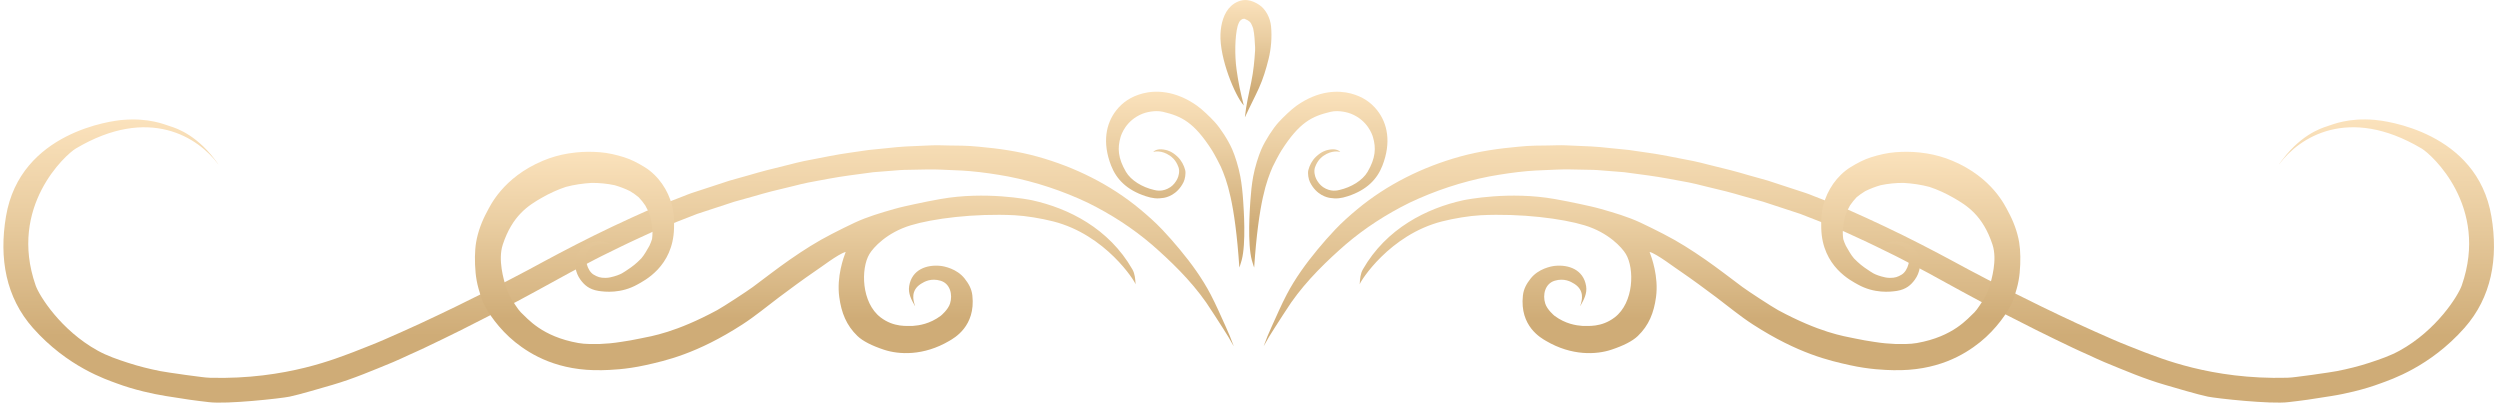 <svg width="267" height="43" viewBox="0 0 267 43" fill="none" xmlns="http://www.w3.org/2000/svg">
<g clip-path="url(#clip0_246_20322)">
<path d="M13.068 12.808C12.084 12.893 2.162 14.041 0.639 23.111C-0.116 27.599 0.628 31.765 3.522 35.03C7.213 39.195 11.392 40.544 12.437 40.933C13.375 41.283 14.336 41.569 15.307 41.806C16.102 41.999 16.912 42.172 17.723 42.298C18.565 42.429 19.407 42.559 20.252 42.69C20.936 42.794 21.63 42.864 22.314 42.949C24.223 43.187 29.973 42.557 30.926 42.362C31.964 42.148 34.475 41.401 35.494 41.107C37.712 40.464 39.826 39.558 41.959 38.683C42.546 38.442 43.118 38.159 43.697 37.898C44.251 37.647 44.811 37.404 45.36 37.139C46.664 36.515 47.971 35.892 49.265 35.241C50.656 34.544 52.042 33.839 53.428 33.126C55.915 31.85 58.36 30.486 60.815 29.143C61.497 28.772 62.191 28.419 62.877 28.061C63.363 27.808 63.844 27.546 64.335 27.308C65.655 26.662 66.967 26.006 68.303 25.399C69.264 24.964 70.214 24.497 71.197 24.115C72.287 23.691 73.375 23.264 74.462 22.842C75.782 22.409 77.1 21.977 78.42 21.544C78.623 21.477 78.832 21.429 79.035 21.373C79.531 21.234 80.022 21.098 80.516 20.959C81.139 20.786 81.76 20.591 82.388 20.439C83.188 20.244 83.985 20.049 84.783 19.857C85.308 19.728 85.826 19.587 86.356 19.488C87.806 19.221 89.25 18.93 90.71 18.735C91.56 18.62 92.407 18.508 93.257 18.393L96.12 18.166C96.426 18.14 96.732 18.145 97.036 18.137C97.709 18.124 98.385 18.11 99.061 18.097C99.998 18.078 100.932 18.142 101.867 18.177C102.453 18.198 103.034 18.225 103.617 18.279C104.977 18.401 106.326 18.599 107.67 18.847C110.614 19.424 113.478 20.372 116.192 21.659C118.648 22.871 120.966 24.363 123.049 26.15C122.988 26.094 122.925 26.043 122.864 25.987C125.05 27.891 127.149 29.922 128.823 32.309C129.433 33.209 130.011 34.128 130.602 35.041C131.004 35.657 131.389 36.29 131.74 36.939C131.74 36.944 131.754 36.939 131.751 36.936C131.5 36.24 131.212 35.553 130.906 34.881C130.386 33.74 129.89 32.582 129.309 31.471C128.398 29.727 127.247 28.144 125.995 26.636C125.393 25.909 124.77 25.199 124.121 24.516C123.392 23.749 122.603 23.05 121.792 22.372C118.598 19.71 114.78 17.83 110.799 16.725C108.755 16.159 106.63 15.854 104.52 15.667C103.937 15.614 103.348 15.566 102.762 15.558C102.297 15.553 101.835 15.547 101.373 15.539C100.748 15.531 100.117 15.496 99.491 15.523C98.583 15.563 97.672 15.603 96.761 15.643C96.125 15.673 95.489 15.745 94.852 15.809C94.369 15.857 93.888 15.905 93.403 15.956C93.184 15.977 92.959 15.991 92.743 16.023C91.378 16.228 90.005 16.396 88.65 16.661C87.719 16.842 86.784 17.026 85.852 17.205C85.324 17.309 84.804 17.454 84.281 17.584C83.481 17.782 82.684 17.982 81.886 18.18C81.258 18.335 80.638 18.53 80.015 18.703C79.315 18.898 78.618 19.096 77.918 19.291C77.718 19.347 77.522 19.421 77.327 19.485C76.846 19.64 76.366 19.798 75.885 19.958C75.207 20.18 74.528 20.399 73.853 20.623C73.578 20.714 73.314 20.826 73.047 20.93C72.569 21.117 72.091 21.301 71.614 21.488C71.175 21.659 70.74 21.83 70.299 21.998C70.117 22.07 69.932 22.134 69.752 22.214C68.987 22.556 68.224 22.903 67.461 23.245C66.101 23.856 64.763 24.51 63.421 25.162C62.186 25.76 60.974 26.409 59.754 27.036C58.624 27.616 57.52 28.246 56.398 28.836C55.107 29.511 53.824 30.197 52.52 30.846C51.242 31.484 49.964 32.12 48.681 32.745C47.404 33.369 46.115 33.973 44.827 34.576C43.599 35.15 42.353 35.687 41.115 36.237C39.998 36.731 38.852 37.155 37.719 37.609C36.178 38.162 30.633 40.568 22.444 40.346C21.802 40.327 21.166 40.207 20.527 40.135C20.046 40.082 19.568 40.004 19.088 39.935C18.436 39.844 17.784 39.753 17.137 39.636C15.965 39.406 14.813 39.118 13.676 38.749C12.567 38.389 11.45 38.01 10.428 37.444C6.492 35.268 4.19 31.586 3.807 30.486C0.863 22.049 7.036 16.492 8.092 15.865C15.933 11.209 21.203 14.701 23.299 17.539C23.304 17.544 23.312 17.539 23.307 17.531C21.184 14.493 18.964 13.729 18.143 13.475C17.562 13.296 15.925 12.562 13.068 12.81V12.808Z" fill="url(#paint0_linear_246_20322)"/>
<path d="M248.58 13.473C247.759 13.726 245.538 14.49 243.416 17.528C243.411 17.536 243.418 17.542 243.424 17.536C245.52 14.698 250.79 11.209 258.631 15.862C259.687 16.49 265.86 22.046 262.916 30.483C262.533 31.583 260.231 35.268 256.294 37.441C255.273 38.004 254.156 38.383 253.047 38.747C251.909 39.118 250.758 39.404 249.586 39.633C248.936 39.751 248.287 39.841 247.635 39.932C247.154 40.002 246.679 40.079 246.196 40.132C245.557 40.202 244.923 40.325 244.279 40.343C236.089 40.565 230.545 38.157 229.003 37.607C227.871 37.153 226.722 36.728 225.608 36.234C224.367 35.684 223.124 35.148 221.896 34.574C220.605 33.973 219.319 33.367 218.041 32.742C216.758 32.117 215.48 31.482 214.203 30.843C212.901 30.195 211.615 29.509 210.324 28.833C209.202 28.243 208.096 27.613 206.969 27.034C205.749 26.406 204.537 25.757 203.301 25.159C201.96 24.508 200.622 23.854 199.262 23.242C198.499 22.9 197.733 22.553 196.97 22.212C196.791 22.131 196.603 22.067 196.424 21.995C195.986 21.827 195.547 21.653 195.109 21.485C194.631 21.298 194.153 21.114 193.675 20.927C193.409 20.823 193.145 20.708 192.87 20.62C192.194 20.396 191.516 20.177 190.837 19.955C190.357 19.798 189.874 19.64 189.396 19.483C189.2 19.419 189.005 19.344 188.804 19.288C188.105 19.093 187.408 18.895 186.708 18.701C186.085 18.524 185.465 18.332 184.836 18.177C184.039 17.98 183.242 17.779 182.442 17.582C181.919 17.451 181.399 17.307 180.871 17.203C179.939 17.021 179.004 16.837 178.072 16.658C176.718 16.394 175.345 16.225 173.98 16.02C173.763 15.988 173.539 15.974 173.32 15.953C172.837 15.905 172.356 15.857 171.87 15.806C171.234 15.742 170.601 15.67 169.962 15.641C169.051 15.601 168.143 15.561 167.232 15.521C166.606 15.494 165.975 15.528 165.349 15.537C164.887 15.542 164.425 15.547 163.961 15.555C163.374 15.563 162.786 15.611 162.202 15.665C160.093 15.852 157.967 16.156 155.924 16.722C151.943 17.827 148.125 19.707 144.93 22.369C144.12 23.044 143.331 23.744 142.602 24.513C141.952 25.197 141.329 25.907 140.727 26.633C139.479 28.142 138.325 29.725 137.414 31.468C136.833 32.579 136.337 33.738 135.817 34.878C135.51 35.551 135.223 36.234 134.972 36.934C134.972 36.939 134.982 36.944 134.982 36.936C135.331 36.285 135.716 35.655 136.118 35.038C136.709 34.125 137.287 33.206 137.897 32.307C139.571 29.92 141.67 27.888 143.856 25.984C143.795 26.04 143.732 26.091 143.671 26.147C145.754 24.358 148.075 22.868 150.528 21.656C153.242 20.366 156.106 19.421 159.05 18.845C160.394 18.599 161.743 18.399 163.103 18.276C163.686 18.223 164.267 18.196 164.853 18.174C165.788 18.14 166.722 18.076 167.659 18.094C168.333 18.108 169.009 18.121 169.684 18.134C169.988 18.142 170.294 18.137 170.601 18.164L173.463 18.391C174.31 18.506 175.16 18.618 176.01 18.733C177.47 18.93 178.914 19.218 180.364 19.485C180.895 19.584 181.415 19.726 181.937 19.854C182.735 20.046 183.535 20.241 184.332 20.436C184.96 20.588 185.581 20.783 186.204 20.957C186.698 21.095 187.191 21.232 187.685 21.37C187.888 21.427 188.099 21.475 188.3 21.541C189.62 21.971 190.938 22.404 192.258 22.839C193.348 23.261 194.436 23.688 195.524 24.113C196.503 24.497 197.456 24.964 198.417 25.397C199.753 26.003 201.065 26.66 202.385 27.306C202.876 27.546 203.357 27.808 203.843 28.059C204.532 28.419 205.223 28.769 205.905 29.14C208.36 30.483 210.802 31.847 213.292 33.124C214.678 33.834 216.064 34.539 217.455 35.238C218.749 35.89 220.056 36.509 221.36 37.137C221.909 37.401 222.466 37.644 223.023 37.895C223.602 38.157 224.174 38.44 224.761 38.68C226.894 39.556 229.009 40.463 231.226 41.104C232.245 41.401 234.753 42.148 235.794 42.359C236.744 42.554 242.497 43.184 244.406 42.947C245.092 42.861 245.784 42.792 246.468 42.688C247.31 42.557 248.155 42.426 248.997 42.295C249.805 42.17 250.618 41.996 251.413 41.804C252.384 41.566 253.345 41.281 254.283 40.931C255.328 40.541 259.507 39.193 263.198 35.027C266.092 31.762 266.837 27.597 266.081 23.109C264.555 14.041 254.636 12.893 253.652 12.805C250.795 12.557 249.158 13.291 248.577 13.47L248.58 13.473Z" fill="url(#paint1_linear_246_20322)"/>
<path d="M132.968 12.506C133.443 11.465 133.979 10.453 134.452 9.409C134.901 8.421 135.217 7.374 135.479 6.322C135.759 5.19 135.854 3.989 135.751 2.827C135.671 1.957 135.207 0.985 134.468 0.507C134.079 0.256 133.681 0.072 133.216 0.013C132.593 -0.061 131.941 0.219 131.487 0.633C130.682 1.364 130.391 2.587 130.346 3.634C130.238 6.258 131.917 10.242 132.825 11.254C132.831 11.259 132.839 11.254 132.836 11.249C132.672 10.624 132.522 9.994 132.39 9.361C132.255 8.712 132.155 8.071 132.062 7.412C131.856 5.909 131.886 3.882 132.181 2.777C132.221 2.625 132.289 2.483 132.358 2.339C132.39 2.291 132.421 2.245 132.456 2.203C132.511 2.155 132.567 2.112 132.625 2.069C132.659 2.05 132.696 2.037 132.73 2.021C132.788 2.013 132.847 2.005 132.907 2C133.034 2.05 133.15 2.109 133.269 2.173C133.346 2.224 133.417 2.277 133.488 2.336C133.53 2.387 133.57 2.438 133.607 2.491C133.697 2.665 133.773 2.843 133.837 3.03C133.982 3.69 134.008 4.368 134.045 5.041C134.045 5.153 134.045 5.268 134.045 5.38C134.045 5.377 134.045 5.375 134.045 5.372C133.977 6.491 133.868 7.623 133.641 8.723C133.38 9.983 133.087 11.219 132.955 12.504C132.955 12.509 132.957 12.509 132.963 12.509C132.963 12.509 132.965 12.509 132.968 12.506Z" fill="url(#paint2_linear_246_20322)"/>
<path d="M133.699 27.8C133.831 28.286 133.945 28.574 133.945 28.574C134.423 21.469 135.297 19.264 135.917 17.82C136.001 17.625 136.603 16.466 136.854 16.076C138.789 13.038 140.133 12.413 142.108 11.943C143.03 11.724 144.057 12.055 144.27 12.14C146.087 12.856 146.57 14.431 146.633 14.645C146.974 15.804 146.918 16.88 146.058 18.351C145.519 19.269 144.326 19.995 143.056 20.287C142.834 20.337 142.127 20.535 141.305 19.985C140.973 19.761 140.727 19.413 140.582 19.133C140.429 18.837 140.294 18.297 140.442 17.87C140.73 17.053 141.226 16.722 141.366 16.626C142.253 16.02 142.998 16.188 143.125 16.226C143.13 16.226 143.135 16.22 143.13 16.215C142.94 16.023 142.531 15.844 141.812 16.015C141.62 16.06 141.142 16.175 140.55 16.735C140.128 17.136 139.851 17.675 139.729 18.175C139.642 18.53 139.748 19.139 139.901 19.445C140.593 20.853 141.746 21.088 142.037 21.136C142.715 21.25 143.243 21.184 143.932 20.959C145.989 20.295 147.085 19.12 147.639 17.694C148.611 15.203 148.183 13.176 147.087 11.783C146.427 10.944 145.538 10.319 144.278 9.986C142.95 9.636 140.83 9.623 138.47 11.289C137.9 11.692 137.039 12.528 136.566 13.043C135.957 13.708 135.138 14.971 134.705 15.961C134.404 16.647 134.024 17.857 133.842 18.845C133.681 19.718 133.596 20.607 133.536 21.491C133.483 22.292 133.213 26.003 133.699 27.803V27.8Z" fill="url(#paint3_linear_246_20322)"/>
<path d="M132.773 21.488C132.715 20.604 132.627 19.715 132.466 18.842C132.284 17.854 131.904 16.642 131.603 15.959C131.17 14.968 130.349 13.705 129.742 13.04C129.269 12.522 128.408 11.687 127.838 11.286C125.478 9.62 123.358 9.633 122.03 9.983C120.77 10.314 119.881 10.942 119.221 11.78C118.122 13.176 117.697 15.203 118.669 17.691C119.226 19.117 120.322 20.292 122.376 20.957C123.065 21.181 123.593 21.248 124.271 21.133C124.562 21.085 125.715 20.847 126.407 19.443C126.558 19.133 126.666 18.524 126.579 18.172C126.455 17.673 126.18 17.133 125.758 16.733C125.169 16.172 124.688 16.057 124.496 16.012C123.778 15.844 123.368 16.02 123.178 16.212C123.173 16.218 123.178 16.226 123.184 16.223C123.313 16.183 124.055 16.017 124.942 16.623C125.082 16.72 125.581 17.05 125.866 17.868C126.016 18.295 125.879 18.834 125.726 19.131C125.581 19.411 125.338 19.758 125.003 19.982C124.182 20.535 123.474 20.335 123.252 20.284C121.985 19.993 120.789 19.267 120.25 18.348C119.39 16.88 119.337 15.804 119.675 14.642C119.738 14.429 120.221 12.853 122.038 12.138C122.252 12.052 123.279 11.724 124.2 11.94C126.175 12.407 127.516 13.035 129.454 16.073C129.705 16.466 130.307 17.622 130.391 17.817C131.012 19.261 131.886 21.467 132.363 28.572C132.363 28.572 132.477 28.286 132.609 27.797C133.095 25.998 132.825 22.284 132.773 21.485V21.488Z" fill="url(#paint4_linear_246_20322)"/>
<path d="M215.702 29.108C215.81 28.003 215.797 26.769 215.647 25.88C215.457 24.751 215.026 23.61 214.48 22.609C214.166 22.035 212.809 18.97 208.503 17.163C207.631 16.797 206.718 16.54 205.786 16.388C205.522 16.346 205.258 16.311 204.991 16.282C204.141 16.193 203.278 16.191 202.425 16.257C201.551 16.324 200.682 16.532 199.848 16.791C199.067 17.032 198.333 17.43 197.638 17.854C196.915 18.3 196.268 18.938 195.782 19.635C195.297 20.329 194.94 21.109 194.724 21.931C194.512 22.732 194.486 23.56 194.51 24.385C194.615 28.486 197.725 29.994 198.425 30.387C200.173 31.364 201.881 31.177 202.583 31.068C203.6 30.905 204.104 30.414 204.497 29.88C205.086 29.079 205.123 28.168 205.039 27.674C204.941 27.119 204.479 26.47 203.829 26.104C202.531 25.375 201.208 26.046 201.342 26.086C201.342 26.086 203.125 25.773 203.719 26.801C204.146 27.541 203.8 28.919 203.082 29.338C202.678 29.573 202.396 29.682 201.826 29.677C201.643 29.677 201.448 29.647 201.348 29.626C200.11 29.359 199.785 28.991 199.558 28.865C198.906 28.438 198.549 28.152 198.003 27.594C197.67 27.212 197.388 26.681 197.134 26.243C197.023 26.008 196.933 25.776 196.857 25.53C196.823 25.282 196.809 25.039 196.809 24.788C196.841 24.195 196.928 23.616 197.071 23.039C197.208 22.655 197.377 22.294 197.58 21.942C197.794 21.627 198.024 21.338 198.285 21.066C198.576 20.823 198.882 20.61 199.204 20.415C199.732 20.153 200.276 19.947 200.843 19.782C201.659 19.606 202.48 19.531 203.315 19.534C204.247 19.59 205.171 19.723 206.074 19.963C206.961 20.26 207.806 20.649 208.619 21.114C210.058 21.936 211.766 23.002 212.795 26.112C213.347 27.781 212.669 29.92 212.497 30.552C212.333 31.033 212.13 31.492 211.879 31.933C211.605 32.331 211.211 33.011 210.871 33.356C210.153 34.018 208.64 35.943 204.727 36.635C203.961 36.771 203.177 36.742 202.401 36.736C202.055 36.712 201.709 36.691 201.364 36.667C200.97 36.64 200.577 36.568 200.186 36.517C199.5 36.426 198.816 36.29 198.137 36.154C196.857 35.895 194.333 35.511 189.905 33.124C189.274 32.782 186.69 31.095 186.093 30.651C184.778 29.674 183.482 28.662 182.138 27.728C180.691 26.724 179.221 25.784 177.655 24.986C176.839 24.572 176.026 24.155 175.194 23.771C173.84 23.143 172.425 22.73 170.997 22.321C170.268 22.113 169.521 21.958 168.782 21.795C167.868 21.597 166.955 21.416 166.033 21.253C161.265 20.407 156.647 21.304 156.262 21.389C152.381 22.241 148.064 24.387 145.556 28.769C145.284 29.244 145.25 29.805 145.216 30.344C145.216 30.352 145.226 30.352 145.226 30.344C145.274 30.058 148.394 25.071 154.015 23.645C155.296 23.32 156.927 23.05 158.129 22.988C162.466 22.77 166.881 23.349 169.228 24.062C171.789 24.841 173.225 26.433 173.642 27.13C174.571 28.678 174.516 32.323 172.441 33.903C171.012 34.99 169.576 34.795 168.987 34.806C168.343 34.758 167.2 34.6 166.033 33.735C165.98 33.698 165.241 33.076 165.033 32.424C164.726 31.474 165.017 30.285 166.044 29.981C167.052 29.682 167.747 30.064 168.143 30.315C169.259 31.025 168.943 32.082 168.832 32.472V32.464C168.811 32.536 168.789 32.608 168.766 32.678C168.766 32.683 168.771 32.688 168.776 32.683C169.151 32.016 169.526 31.348 169.397 30.55C169.106 28.777 167.514 28.246 166.057 28.395C165.669 28.435 164.306 28.692 163.475 29.746C163.031 30.307 162.725 30.854 162.646 31.564C162.287 34.856 164.602 36.106 165.109 36.405C167.873 38.034 170.503 37.876 172.09 37.35C173.37 36.926 174.35 36.432 174.917 35.887C176.105 34.747 176.636 33.399 176.863 31.727C177.159 29.538 176.39 27.466 176.174 26.905C176.961 27.103 178.954 28.66 179.482 28.988C180.776 29.877 182.038 30.806 183.292 31.746C184.585 32.718 185.84 33.767 187.199 34.646C192.081 37.801 195.45 38.528 197.556 38.998C199.658 39.465 201.369 39.516 202.185 39.534C206.858 39.649 209.767 37.908 211.473 36.541C213.223 35.137 214.44 33.311 214.868 32.365C215.092 31.869 215.24 31.335 215.391 30.811C215.549 30.253 215.649 29.685 215.705 29.108H215.702Z" fill="url(#paint5_linear_246_20322)"/>
<path d="M50.793 29.108C50.685 28.003 50.698 26.769 50.849 25.88C51.039 24.751 51.469 23.61 52.016 22.609C52.33 22.035 53.687 18.97 57.993 17.163C58.864 16.797 59.778 16.54 60.71 16.388C60.974 16.346 61.238 16.311 61.505 16.282C62.355 16.193 63.218 16.191 64.071 16.257C64.945 16.324 65.813 16.532 66.647 16.791C67.429 17.032 68.163 17.43 68.857 17.854C69.581 18.3 70.228 18.938 70.713 19.635C71.199 20.329 71.555 21.109 71.772 21.931C71.983 22.732 72.01 23.56 71.986 24.385C71.88 28.486 68.77 29.994 68.07 30.387C66.323 31.364 64.615 31.177 63.912 31.068C62.896 30.905 62.392 30.414 61.998 29.88C61.41 29.079 61.373 28.168 61.457 27.674C61.555 27.119 62.017 26.47 62.666 26.104C63.965 25.375 65.288 26.046 65.153 26.086C65.153 26.086 63.371 25.773 62.777 26.801C62.349 27.541 62.695 28.919 63.413 29.338C63.817 29.573 64.1 29.682 64.67 29.677C64.852 29.677 65.048 29.647 65.148 29.626C66.386 29.359 66.711 28.991 66.938 28.865C67.59 28.438 67.947 28.152 68.493 27.594C68.826 27.212 69.108 26.681 69.362 26.243C69.472 26.008 69.562 25.776 69.639 25.53C69.673 25.282 69.686 25.039 69.686 24.788C69.655 24.195 69.567 23.616 69.425 23.039C69.288 22.655 69.119 22.294 68.915 21.942C68.701 21.627 68.472 21.338 68.21 21.066C67.92 20.823 67.614 20.61 67.292 20.415C66.764 20.153 66.22 19.947 65.652 19.782C64.836 19.606 64.015 19.531 63.181 19.534C62.249 19.59 61.325 19.723 60.422 19.963C59.535 20.26 58.69 20.649 57.877 21.114C56.438 21.936 54.73 23.002 53.7 26.112C53.148 27.781 53.827 29.92 53.999 30.552C54.162 31.033 54.365 31.492 54.616 31.933C54.891 32.331 55.284 33.011 55.625 33.356C56.343 34.018 57.856 35.943 61.769 36.635C62.534 36.771 63.318 36.742 64.094 36.736C64.44 36.712 64.786 36.691 65.132 36.667C65.525 36.64 65.919 36.568 66.31 36.517C66.996 36.426 67.68 36.29 68.358 36.154C69.639 35.895 72.163 35.511 76.59 33.124C77.221 32.782 79.806 31.095 80.403 30.651C81.718 29.674 83.014 28.662 84.358 27.728C85.802 26.724 87.275 25.784 88.841 24.986C89.656 24.572 90.469 24.155 91.301 23.771C92.656 23.143 94.071 22.73 95.499 22.321C96.228 22.113 96.975 21.958 97.714 21.795C98.628 21.597 99.541 21.416 100.462 21.253C105.231 20.407 109.848 21.304 110.234 21.389C114.115 22.241 118.431 24.387 120.939 28.769C121.211 29.244 121.246 29.805 121.28 30.344C121.28 30.352 121.269 30.352 121.269 30.344C121.222 30.058 118.101 25.071 112.48 23.645C111.2 23.32 109.568 23.05 108.367 22.988C104.029 22.77 99.615 23.349 97.268 24.062C94.707 24.841 93.271 26.433 92.854 27.13C91.924 28.678 91.98 32.323 94.055 33.903C95.483 34.99 96.919 34.795 97.508 34.806C98.152 34.758 99.296 34.6 100.462 33.735C100.515 33.698 101.255 33.076 101.463 32.424C101.769 31.474 101.479 30.285 100.452 29.981C99.443 29.682 98.749 30.064 98.353 30.315C97.236 31.025 97.553 32.082 97.664 32.472V32.464C97.685 32.536 97.706 32.608 97.73 32.678C97.73 32.683 97.725 32.688 97.719 32.683C97.344 32.016 96.97 31.348 97.099 30.55C97.389 28.777 98.981 28.246 100.439 28.395C100.827 28.435 102.189 28.692 103.021 29.746C103.464 30.307 103.771 30.854 103.85 31.564C104.209 34.856 101.893 36.106 101.387 36.405C98.622 38.034 95.993 37.876 94.406 37.35C93.126 36.926 92.146 36.432 91.578 35.887C90.39 34.747 89.86 33.399 89.633 31.727C89.337 29.538 90.105 27.466 90.322 26.905C89.535 27.103 87.542 28.66 87.014 28.988C85.72 29.877 84.458 30.806 83.204 31.746C81.91 32.718 80.656 33.767 79.296 34.646C74.415 37.801 71.046 38.528 68.939 38.998C66.838 39.465 65.127 39.516 64.311 39.534C59.638 39.649 56.728 37.908 55.023 36.541C53.273 35.137 52.055 33.311 51.628 32.365C51.403 31.869 51.255 31.335 51.105 30.811C50.947 30.253 50.846 29.685 50.791 29.108H50.793Z" fill="url(#paint6_linear_246_20322)"/>
</g>
<defs>
<linearGradient id="paint0_linear_246_20322" x1="66.057" y1="12.76" x2="66.057" y2="43.002" gradientUnits="userSpaceOnUse">
<stop stop-color="#FBE2BC"/>
<stop offset="0.322" stop-color="#EACEA2"/>
<stop offset="0.764" stop-color="#CFAC77"/>
</linearGradient>
<linearGradient id="paint1_linear_246_20322" x1="200.664" y1="12.754" x2="200.664" y2="42.999" gradientUnits="userSpaceOnUse">
<stop stop-color="#FBE2BC"/>
<stop offset="0.322" stop-color="#EACEA2"/>
<stop offset="0.764" stop-color="#CFAC77"/>
</linearGradient>
<linearGradient id="paint2_linear_246_20322" x1="133.066" y1="0.001" x2="133.066" y2="12.509" gradientUnits="userSpaceOnUse">
<stop stop-color="#FBE2BC"/>
<stop offset="0.322" stop-color="#EACEA2"/>
<stop offset="0.764" stop-color="#CFAC77"/>
</linearGradient>
<linearGradient id="paint3_linear_246_20322" x1="140.797" y1="9.797" x2="140.797" y2="28.574" gradientUnits="userSpaceOnUse">
<stop stop-color="#FBE2BC"/>
<stop offset="0.322" stop-color="#EACEA2"/>
<stop offset="0.764" stop-color="#CFAC77"/>
</linearGradient>
<linearGradient id="paint4_linear_246_20322" x1="125.511" y1="9.795" x2="125.511" y2="28.572" gradientUnits="userSpaceOnUse">
<stop stop-color="#FBE2BC"/>
<stop offset="0.322" stop-color="#EACEA2"/>
<stop offset="0.764" stop-color="#CFAC77"/>
</linearGradient>
<linearGradient id="paint5_linear_246_20322" x1="180.494" y1="16.211" x2="180.494" y2="39.54" gradientUnits="userSpaceOnUse">
<stop stop-color="#FBE2BC"/>
<stop offset="0.322" stop-color="#EACEA2"/>
<stop offset="0.764" stop-color="#CFAC77"/>
</linearGradient>
<linearGradient id="paint6_linear_246_20322" x1="86.001" y1="16.211" x2="86.001" y2="39.54" gradientUnits="userSpaceOnUse">
<stop stop-color="#FBE2BC"/>
<stop offset="0.322" stop-color="#EACEA2"/>
<stop offset="0.764" stop-color="#CFAC77"/>
</linearGradient>
<clipPath id="clip0_246_20322">
<rect width="266" height="43" fill="white" transform="translate(0.361)"/>
</clipPath>
</defs>
</svg>
